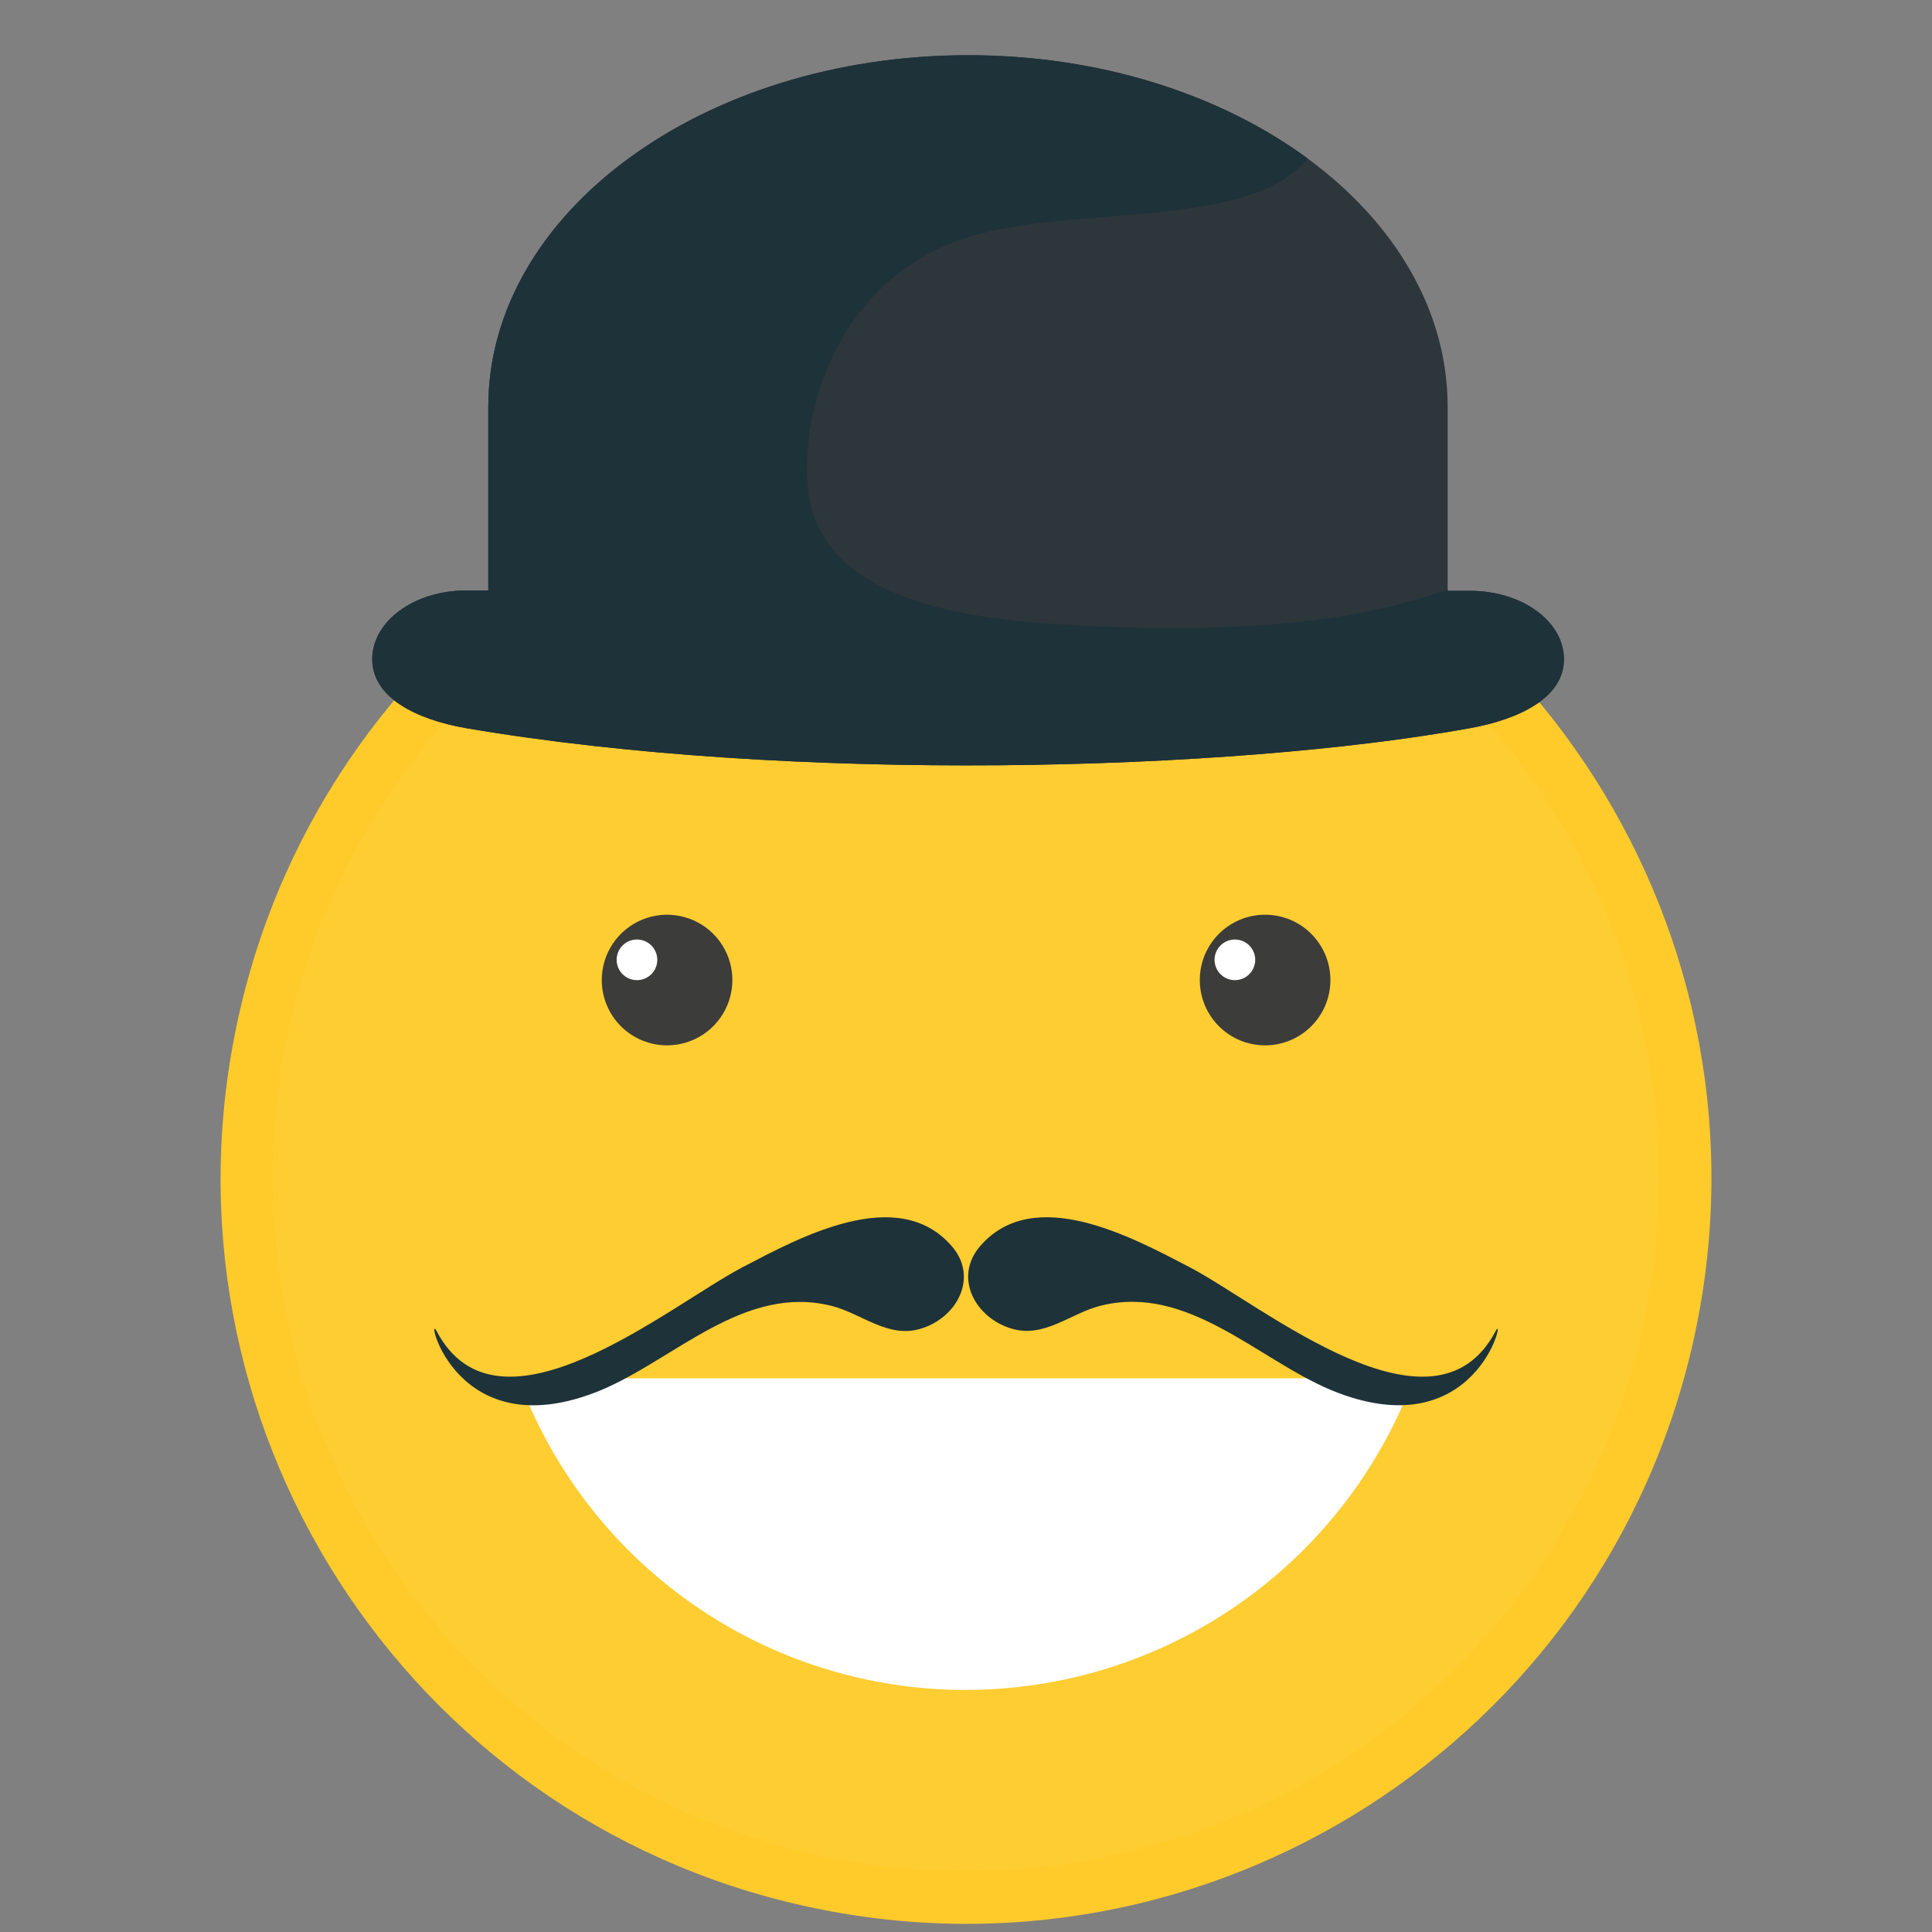 <svg width="70" height="70" viewBox="0 0 70 70" fill="none" xmlns="http://www.w3.org/2000/svg">
<rect x="0" y="0" width="70" height="70" fill="#808080" stroke="none"/>
<g clip-path="url(#clip0)">
<path d="M61.366 48.528C64.586 33.967 55.392 19.552 40.831 16.332C26.27 13.112 11.855 22.306 8.635 36.867C5.415 51.428 14.609 65.842 29.17 69.062C43.731 72.282 58.145 63.089 61.366 48.528Z" fill="#FFCB2A"/>
<path d="M52.743 60.438C62.542 50.638 62.542 34.75 52.743 24.95C42.943 15.151 27.055 15.151 17.255 24.95C7.456 34.75 7.456 50.638 17.255 60.438C27.055 70.237 42.943 70.237 52.743 60.438Z" fill="#FFD54B"/>
<g style="mix-blend-mode:multiply" opacity="0.6">
<g style="mix-blend-mode:multiply" opacity="0.6">
<path d="M52.743 60.438C62.542 50.638 62.542 34.75 52.743 24.95C42.943 15.15 27.055 15.15 17.255 24.95C7.456 34.75 7.456 50.638 17.255 60.438C27.055 70.237 42.943 70.237 52.743 60.438Z" fill="#FBC005"/>
</g>
</g>
<path d="M18.783 49.938C20.004 53.25 22.211 56.108 25.107 58.127C28.003 60.147 31.448 61.229 34.977 61.23C38.513 61.229 41.965 60.147 44.868 58.129C47.771 56.11 49.987 53.252 51.22 49.938H18.783Z" fill="white"/>
<path d="M21.803 35.509C21.803 35.041 21.942 34.583 22.201 34.194C22.462 33.805 22.831 33.502 23.264 33.322C23.696 33.143 24.172 33.096 24.631 33.188C25.09 33.279 25.512 33.504 25.842 33.835C26.173 34.166 26.399 34.588 26.49 35.047C26.581 35.506 26.535 35.982 26.355 36.414C26.176 36.847 25.873 37.216 25.484 37.476C25.095 37.736 24.637 37.875 24.169 37.875C23.541 37.875 22.94 37.626 22.496 37.182C22.052 36.738 21.803 36.136 21.803 35.509Z" fill="#3C3C3B"/>
<path d="M23.078 35.513C23.485 35.513 23.815 35.183 23.815 34.776C23.815 34.37 23.485 34.04 23.078 34.04C22.672 34.04 22.342 34.37 22.342 34.776C22.342 35.183 22.672 35.513 23.078 35.513Z" fill="white"/>
<path d="M45.837 37.875C47.144 37.875 48.203 36.816 48.203 35.509C48.203 34.202 47.144 33.142 45.837 33.142C44.53 33.142 43.471 34.202 43.471 35.509C43.471 36.816 44.53 37.875 45.837 37.875Z" fill="#3C3C3B"/>
<path d="M44.742 35.513C45.149 35.513 45.479 35.183 45.479 34.776C45.479 34.37 45.149 34.04 44.742 34.04C44.336 34.04 44.006 34.37 44.006 34.776C44.006 35.183 44.336 35.513 44.742 35.513Z" fill="white"/>
<path d="M53.262 21.406H52.451C52.451 21.332 52.451 21.262 52.451 21.188V14.738C52.451 7.705 44.676 2 35.076 2C25.475 2 17.692 7.705 17.692 14.738V21.175C17.692 21.249 17.692 21.319 17.692 21.393H16.89C15.007 21.393 13.486 22.509 13.486 23.886C13.486 25.263 15.06 26.065 16.89 26.383C28.657 28.388 44.533 27.961 53.262 26.383C55.088 26.052 56.665 25.263 56.665 23.886C56.665 22.509 55.145 21.406 53.262 21.406Z" fill="#2D363A"/>
<path d="M53.262 21.406H52.451C52.451 21.384 52.451 21.367 52.451 21.349C48.263 22.918 42.515 22.892 38.17 22.609C33.581 22.304 29.454 21.219 29.249 17.427C29.066 14.141 30.862 9.688 35.477 8.476C39.316 7.465 45.343 8.254 47.387 5.748C44.241 3.434 39.887 2 35.076 2C25.488 2 17.692 7.705 17.692 14.738V21.175C17.692 21.249 17.692 21.319 17.692 21.393H16.89C15.007 21.393 13.486 22.509 13.486 23.886C13.486 25.263 15.06 26.065 16.89 26.383C28.657 28.388 44.533 27.961 53.262 26.383C55.088 26.052 56.665 25.263 56.665 23.886C56.665 22.509 55.145 21.406 53.262 21.406Z" fill="#1E323A"/>
<path d="M54.196 48.217C51.956 52.505 45.776 47.31 43.092 45.907C41.022 44.831 37.47 42.895 35.517 45.144C34.528 46.282 35.339 47.759 36.664 48.142C37.836 48.491 38.795 47.58 39.871 47.31C43.026 46.517 45.537 49.228 48.217 50.361C53.512 52.553 54.575 47.476 54.196 48.217Z" fill="#1E323A"/>
<path d="M15.813 48.217C18.053 52.505 24.233 47.31 26.917 45.907C28.979 44.83 32.531 42.895 34.483 45.149C35.472 46.286 34.666 47.763 33.341 48.147C32.169 48.495 31.206 47.585 30.129 47.315C26.974 46.521 24.464 49.232 21.784 50.365C16.493 52.553 15.408 47.476 15.813 48.217Z" fill="#1E323A"/>
</g>
<defs>
<clipPath id="clip0">
<rect width="70" height="70" fill="white"/>
</clipPath>
</defs>
</svg>
